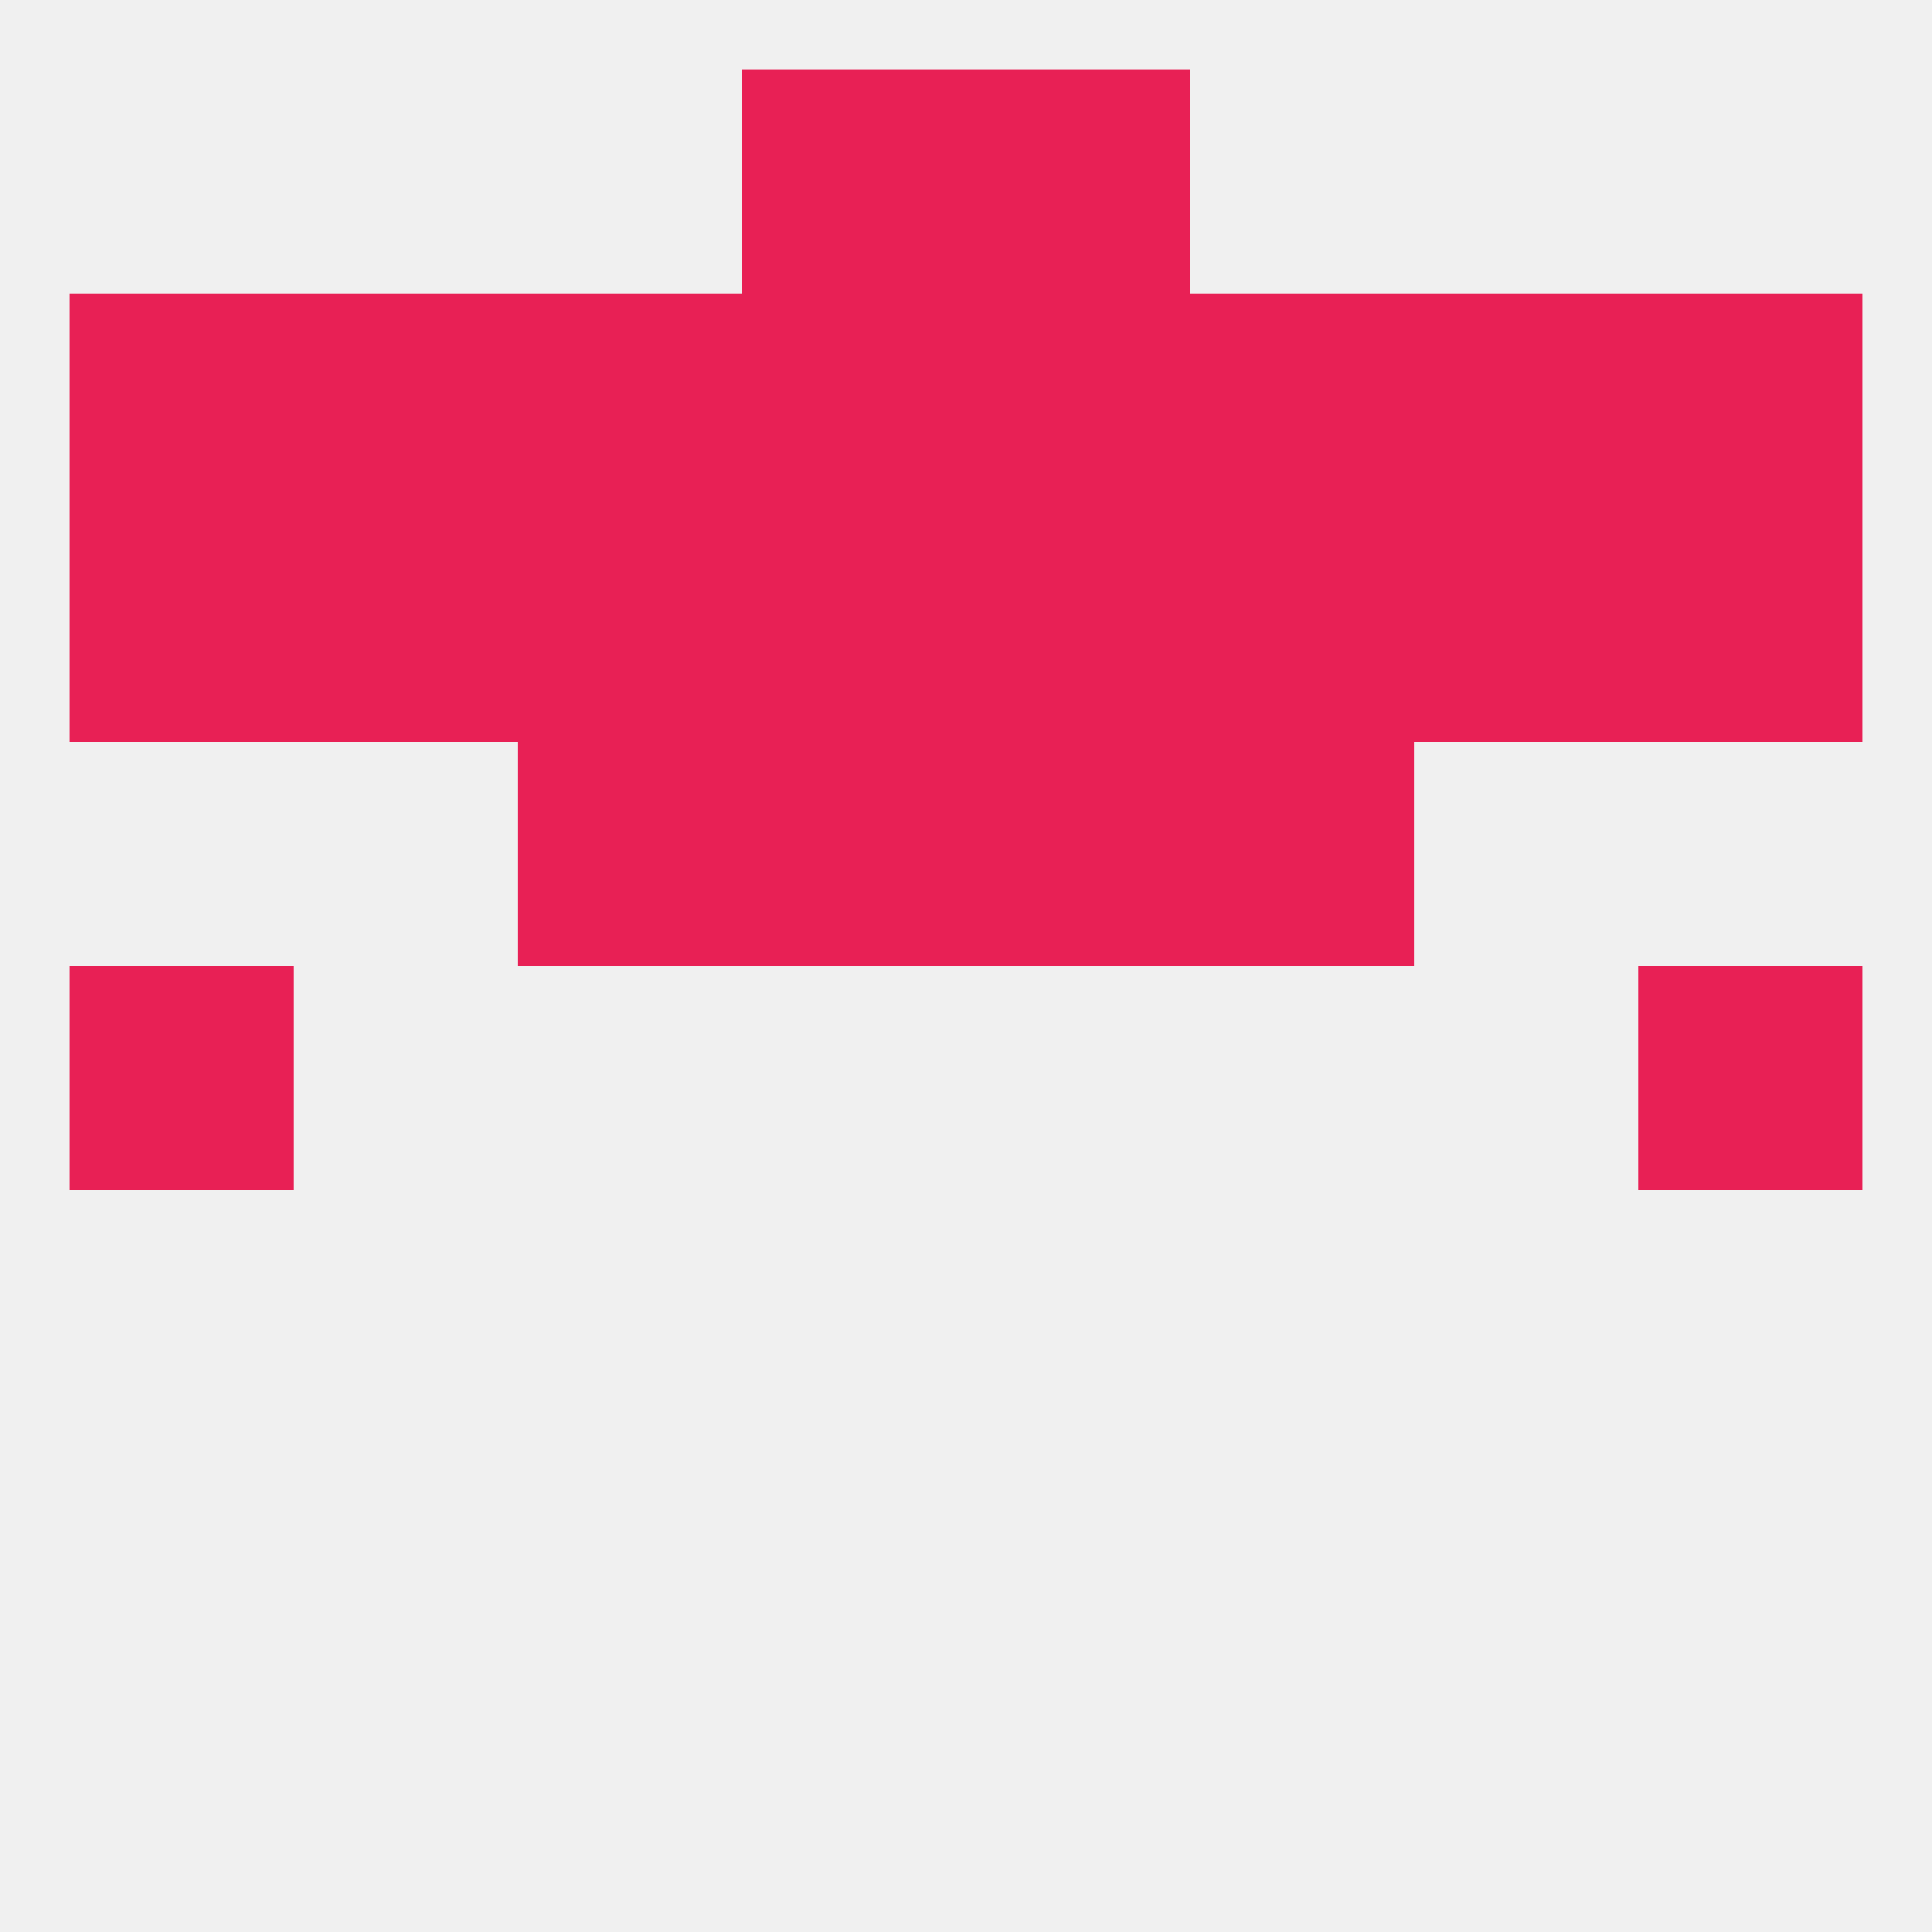 
<!--   <?xml version="1.0"?> -->
<svg version="1.1" baseprofile="full" xmlns="http://www.w3.org/2000/svg" xmlns:xlink="http://www.w3.org/1999/xlink" xmlns:ev="http://www.w3.org/2001/xml-events" width="250" height="250" viewBox="0 0 250 250" >
	<rect width="100%" height="100%" fill="rgba(240,240,240,255)"/>

	<rect x="9" y="125" width="29" height="29" fill="rgba(232,32,85,255)"/>
	<rect x="212" y="125" width="29" height="29" fill="rgba(232,32,85,255)"/>
	<rect x="96" y="96" width="29" height="29" fill="rgba(232,32,85,255)"/>
	<rect x="125" y="96" width="29" height="29" fill="rgba(232,32,85,255)"/>
	<rect x="67" y="96" width="29" height="29" fill="rgba(232,32,85,255)"/>
	<rect x="154" y="96" width="29" height="29" fill="rgba(232,32,85,255)"/>
	<rect x="96" y="67" width="29" height="29" fill="rgba(232,32,85,255)"/>
	<rect x="38" y="67" width="29" height="29" fill="rgba(232,32,85,255)"/>
	<rect x="9" y="67" width="29" height="29" fill="rgba(232,32,85,255)"/>
	<rect x="67" y="67" width="29" height="29" fill="rgba(232,32,85,255)"/>
	<rect x="154" y="67" width="29" height="29" fill="rgba(232,32,85,255)"/>
	<rect x="125" y="67" width="29" height="29" fill="rgba(232,32,85,255)"/>
	<rect x="183" y="67" width="29" height="29" fill="rgba(232,32,85,255)"/>
	<rect x="212" y="67" width="29" height="29" fill="rgba(232,32,85,255)"/>
	<rect x="96" y="38" width="29" height="29" fill="rgba(232,32,85,255)"/>
	<rect x="154" y="38" width="29" height="29" fill="rgba(232,32,85,255)"/>
	<rect x="183" y="38" width="29" height="29" fill="rgba(232,32,85,255)"/>
	<rect x="9" y="38" width="29" height="29" fill="rgba(232,32,85,255)"/>
	<rect x="125" y="38" width="29" height="29" fill="rgba(232,32,85,255)"/>
	<rect x="67" y="38" width="29" height="29" fill="rgba(232,32,85,255)"/>
	<rect x="38" y="38" width="29" height="29" fill="rgba(232,32,85,255)"/>
	<rect x="212" y="38" width="29" height="29" fill="rgba(232,32,85,255)"/>
	<rect x="96" y="9" width="29" height="29" fill="rgba(232,32,85,255)"/>
	<rect x="125" y="9" width="29" height="29" fill="rgba(232,32,85,255)"/>
</svg>